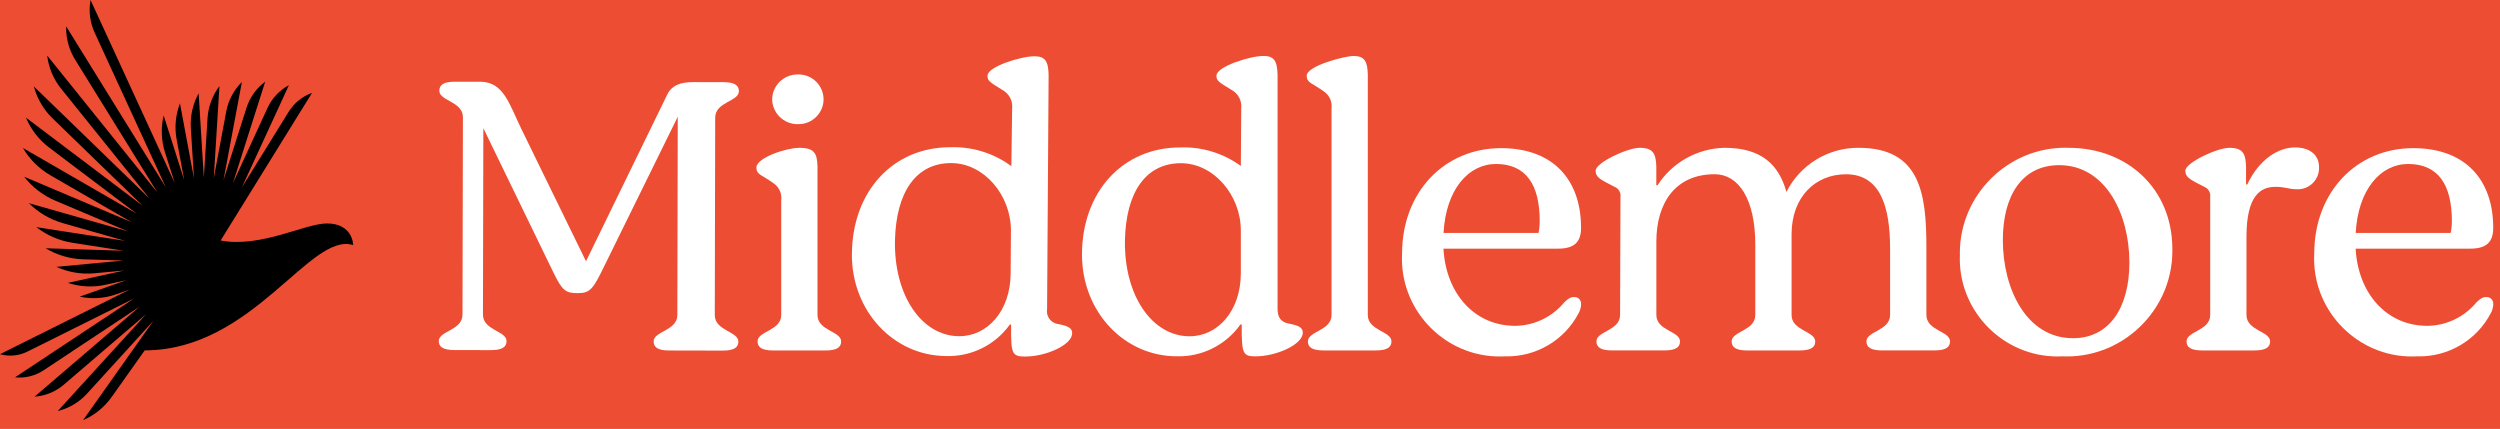 <?xml version="1.0" encoding="UTF-8" standalone="no"?>
<!DOCTYPE svg PUBLIC "-//W3C//DTD SVG 1.1//EN" "http://www.w3.org/Graphics/SVG/1.1/DTD/svg11.dtd">
<svg width="100%" height="100%" viewBox="0 0 204 35" version="1.1" xmlns="http://www.w3.org/2000/svg" xmlns:xlink="http://www.w3.org/1999/xlink" xml:space="preserve" xmlns:serif="http://www.serif.com/" style="fill-rule:evenodd;clip-rule:evenodd;stroke-linejoin:round;stroke-miterlimit:2;">
    <g id="Group_4496" transform="matrix(1,0,0,1,-30,-104)">
        <g transform="matrix(1,0,0,1,30,104)">
            <rect x="-3.788" y="-7.537" width="210.698" height="49.123" style="fill:rgb(237,77,50);"/>
        </g>
        <g id="Path_21205" transform="matrix(1,0,0,1,30,104)">
            <path d="M26.66,18.235C24.888,18.235 21.295,20.241 18.003,19.626L25.463,7.577C24.67,7.863 23.996,8.409 23.552,9.126L19.745,15.276L23.576,6.949C22.807,7.362 22.194,8.015 21.829,8.808L19.009,14.938L21.642,6.662C20.919,7.198 20.383,7.948 20.111,8.806L18.238,14.692L19.738,6.692C19.078,7.346 18.632,8.186 18.46,9.1L17.443,14.543L17.907,7.021C17.331,7.788 16.992,8.708 16.933,9.665L16.633,14.493L16.209,7.616C15.733,8.481 15.512,9.464 15.573,10.45L15.825,14.542L14.685,8.433C14.323,9.376 14.229,10.402 14.415,11.395L15.031,14.695L13.355,9.42C13.117,10.419 13.156,11.464 13.467,12.443L14.26,14.937L7.388,0C7.223,0.903 7.341,1.835 7.725,2.669L7.835,2.908L13.525,15.274L5.4,2.151C5.372,3.109 5.626,4.054 6.13,4.869L12.837,15.7L3.851,4.534C3.968,5.523 4.362,6.459 4.986,7.234L12.206,16.208L2.762,7.051C3.025,8.044 3.554,8.946 4.291,9.661L11.642,16.788L2.114,9.594C2.522,10.567 3.181,11.414 4.023,12.05L11.154,17.435L1.869,12.074C2.414,13.001 3.191,13.771 4.122,14.309L10.751,18.136L1.969,14.419C2.639,15.279 3.518,15.953 4.522,16.378L10.435,18.878L2.356,16.578C3.133,17.351 4.094,17.914 5.148,18.214L10.213,19.654L2.961,18.534C3.826,19.206 4.848,19.646 5.93,19.814L10.087,20.46L3.726,20.26C4.656,20.818 5.713,21.128 6.797,21.16L10.062,21.26L4.6,21.775C5.57,22.217 6.639,22.398 7.7,22.3L10.137,22.074L5.537,23.082C6.525,23.408 7.583,23.462 8.6,23.24L10.311,22.865L6.5,24.207C7.488,24.42 8.515,24.355 9.468,24.02L10.579,23.628L0,28.9C0.743,29.111 1.539,29.038 2.231,28.693L10.941,24.356L1.225,30.791C2.044,30.876 2.868,30.673 3.555,30.218L11.386,25.029L2.824,32.366C3.703,32.306 4.538,31.963 5.207,31.39L11.916,25.642L4.71,33.542C5.627,33.319 6.457,32.827 7.093,32.13L12.514,26.183L6.781,34.283C7.714,33.88 8.519,33.229 9.108,32.4L11.808,28.591C20.658,28.58 25.3,18.882 28.819,20C28.819,20 28.819,18.232 26.66,18.232" style="fill-rule:nonzero;"/>
        </g>
        <g id="Path_21206" transform="matrix(1,0,0,1,-57.737,87.662)">
            <path d="M123.542,44.168C123.542,43.332 125.474,43.304 125.477,42.017L125.511,25.901C125.511,24.615 123.584,24.579 123.586,23.742C123.586,23.26 123.942,23.003 124.874,23.005L126.997,23.005C128.831,23.073 129.277,24.779 130.27,26.84L135.555,37.658L142.242,23.937C142.597,23.358 143.142,23.037 144.335,23.037L146.747,23.042C147.68,23.042 148.033,23.302 148.032,23.784C148.032,24.621 146.1,24.649 146.097,25.935L146.063,42.051C146.063,43.338 147.99,43.374 147.988,44.21C147.988,44.692 147.633,44.949 146.7,44.947L142.358,44.938C141.425,44.938 141.072,44.678 141.073,44.196C141.073,43.36 143.005,43.332 143.008,42.045L143.042,25.865L137.033,38.076C136.161,39.876 135.902,40.261 134.905,40.258C133.94,40.258 133.651,40.095 132.978,38.743L127.178,26.797L127.146,42.012C127.146,43.299 129.073,43.335 129.071,44.171C129.071,44.653 128.716,44.91 127.783,44.908L124.824,44.902C123.891,44.902 123.538,44.642 123.539,44.16" style="fill:white;fill-rule:nonzero;"/>
        </g>
        <g id="Path_21207" transform="matrix(1,0,0,1,-121.242,89.104)">
            <path d="M214.25,23C214.266,21.882 215.19,20.972 216.308,20.972C216.33,20.972 216.351,20.972 216.373,20.973C216.388,20.973 216.403,20.972 216.418,20.972C217.53,20.972 218.445,21.888 218.445,22.999C218.445,24.111 217.53,25.026 216.418,25.026C216.403,25.026 216.388,25.026 216.373,25.026C216.351,25.027 216.33,25.027 216.308,25.027C215.19,25.027 214.267,24.117 214.25,23M213.06,42.75C213.06,41.914 214.99,41.882 214.99,40.595L214.99,31.236C215.056,30.715 214.834,30.197 214.411,29.885C213.411,29.145 212.964,29.177 212.964,28.566C212.964,27.766 215.409,26.958 216.47,26.958C217.725,26.958 217.917,27.441 217.95,28.47L217.95,40.6C217.95,41.887 219.88,41.919 219.88,42.755C219.88,43.237 219.526,43.495 218.593,43.495L214.347,43.495C213.414,43.495 213.06,43.238 213.06,42.755" style="fill:white;fill-rule:nonzero;"/>
        </g>
        <g id="Path_21208" transform="matrix(1,0,0,1,-140.331,92.715)">
            <path d="M252.8,33.6L252.823,30.126C252.842,27.226 250.639,24.61 247.97,24.593C245.07,24.574 243.451,26.976 243.361,30.9C243.267,35.371 245.529,38.7 248.585,38.719C250.901,38.734 252.785,36.655 252.8,33.6M239.847,32C239.881,26.886 243.218,23.273 247.914,23.3C249.688,23.244 251.431,23.789 252.858,24.844L252.921,20.144C252.993,19.524 252.677,18.92 252.127,18.626C251.005,17.943 250.91,17.847 250.912,17.46C250.912,16.72 253.656,15.87 254.75,15.877C255.586,15.883 255.874,16.238 255.898,17.396L255.773,36.502C255.763,36.562 255.757,36.622 255.757,36.683C255.757,37.219 256.166,37.673 256.698,37.731C257.565,37.897 257.821,38.092 257.819,38.478C257.813,39.443 255.651,40.394 253.946,40.378C252.917,40.371 252.822,40.146 252.836,37.926L252.836,37.766L252.736,37.766C251.537,39.445 249.57,40.412 247.508,40.337C243.294,40.309 239.808,36.716 239.843,31.988" style="fill:white;fill-rule:nonzero;"/>
        </g>
        <g id="Path_21209" transform="matrix(1,0,0,1,-186.348,92.809)">
            <path d="M317.6,33.483L317.6,30.009C317.6,27.109 315.38,24.509 312.711,24.509C309.811,24.509 308.211,26.922 308.143,30.846C308.079,35.317 310.362,38.631 313.418,38.631C315.734,38.631 317.6,36.54 317.6,33.484M304.637,31.972C304.637,26.858 307.95,23.223 312.647,23.223C314.421,23.156 316.167,23.689 317.601,24.735L317.633,20.035C317.702,19.416 317.384,18.814 316.833,18.522C315.707,17.846 315.611,17.751 315.611,17.364C315.611,16.624 318.345,15.756 319.439,15.756C320.275,15.756 320.565,16.109 320.597,17.268L320.597,36.377C320.597,37.086 320.854,37.471 321.53,37.6C322.398,37.761 322.656,37.954 322.656,38.339C322.656,39.304 320.501,40.269 318.796,40.269C317.767,40.269 317.67,40.044 317.67,37.824L317.67,37.664L317.57,37.664C316.381,39.349 314.42,40.327 312.359,40.264C308.145,40.264 304.639,36.694 304.639,31.964" style="fill:white;fill-rule:nonzero;"/>
        </g>
        <g id="Path_21210" transform="matrix(1,0,0,1,-231.276,92.809)">
            <path d="M368,39.048C368,38.212 369.93,38.18 369.93,36.893L369.93,20.038C369.996,19.517 369.774,18.999 369.351,18.687C368.351,17.947 367.903,17.979 367.903,17.368C367.903,16.568 370.991,15.76 371.731,15.76C372.664,15.76 372.857,16.243 372.889,17.272L372.889,36.892C372.889,38.179 374.819,38.211 374.819,39.047C374.819,39.529 374.465,39.787 373.532,39.787L369.286,39.787C368.353,39.787 367.999,39.53 367.999,39.047" style="fill:white;fill-rule:nonzero;"/>
        </g>
        <g id="Path_21211" transform="matrix(1,0,0,1,-250.35,74.364)">
            <path d="M398.138,48.646L405.89,48.646C405.959,48.329 405.992,48.005 405.99,47.681C405.99,44.69 404.864,43.017 402.42,43.017C400.168,43.017 398.335,45.108 398.142,48.646M409.368,54.468C409.361,54.716 409.294,54.958 409.175,55.175C408.017,57.407 405.674,58.785 403.16,58.713C403.012,58.721 402.865,58.725 402.717,58.725C398.345,58.725 394.748,55.128 394.748,50.756C394.748,50.608 394.752,50.461 394.76,50.313C394.76,45.327 398.202,41.725 402.834,41.725C407.144,41.725 409.364,44.363 409.364,48.225C409.364,49.383 408.817,49.925 407.498,49.925L398.137,49.925C398.33,53.56 400.646,56.225 403.991,56.225C405.534,56.207 406.994,55.512 407.98,54.325C408.302,54.003 408.495,53.874 408.816,53.874C408.821,53.874 408.827,53.874 408.832,53.874C409.124,53.874 409.365,54.114 409.365,54.407C409.365,54.422 409.364,54.438 409.363,54.453" style="fill:white;fill-rule:nonzero;"/>
        </g>
        <g id="Path_21212" transform="matrix(1,0,0,1,-289.051,74.443)">
            <path d="M478.173,57.412C478.173,57.894 477.819,58.152 476.886,58.152L472.64,58.152C471.707,58.152 471.353,57.895 471.353,57.412C471.353,56.576 473.283,56.544 473.283,55.257L473.283,49.857C473.283,46.415 472.483,43.777 469.683,43.777C467.174,43.777 465.244,45.643 465.244,48.667L465.244,55.261C465.244,56.548 467.174,56.58 467.174,57.416C467.174,57.898 466.82,58.156 465.887,58.156L461.641,58.156C460.708,58.156 460.354,57.899 460.354,57.416C460.354,56.58 462.284,56.548 462.284,55.261L462.284,49.532C462.284,45.768 460.901,43.774 458.971,43.774C455.755,43.774 454.21,46.123 454.21,49.274L454.21,55.257C454.21,56.544 456.14,56.576 456.14,57.412C456.14,57.894 455.786,58.152 454.853,58.152L450.607,58.152C449.674,58.152 449.32,57.895 449.32,57.412C449.32,56.576 451.25,56.544 451.25,55.257L451.282,45.639C451.324,45.335 451.186,45.033 450.928,44.867C449.77,44.256 449.255,44.095 449.255,43.483C449.255,42.84 451.828,41.618 452.855,41.618C453.948,41.618 454.174,42.101 454.206,43.13L454.206,44.674L454.306,44.674C455.506,42.811 457.559,41.664 459.774,41.618C462.83,41.618 464.213,43.033 464.824,45.218C465.941,43 468.228,41.602 470.711,41.618C475.729,41.618 476.244,45.318 476.244,49.724L476.244,55.256C476.244,56.543 478.174,56.575 478.174,57.411" style="fill:white;fill-rule:nonzero;"/>
        </g>
        <g id="Path_21213" transform="matrix(1,0,0,1,-361.883,74.443)">
            <path d="M565.641,50.979C565.641,46.99 563.679,43.034 559.915,43.034C556.891,43.034 555.315,45.511 555.315,49.146C555.315,53.134 557.245,57.155 561.041,57.155C563.968,57.155 565.641,54.711 565.641,50.979M551.809,50.367C551.808,50.313 551.807,50.258 551.807,50.204C551.807,45.491 555.686,41.613 560.398,41.613C560.495,41.613 560.591,41.615 560.687,41.618C565.448,41.618 569.147,44.932 569.147,49.885C569.148,49.937 569.148,49.99 569.148,50.042C569.148,54.76 565.266,58.642 560.548,58.642C560.423,58.642 560.297,58.639 560.172,58.634C560.036,58.641 559.9,58.644 559.764,58.644C555.396,58.644 551.803,55.051 551.803,50.683C551.803,50.578 551.805,50.472 551.809,50.367" style="fill:white;fill-rule:nonzero;"/>
        </g>
        <g id="Path_21214" transform="matrix(1,0,0,1,-406.968,74.521)">
            <path d="M615.391,57.335C615.391,56.499 617.321,56.467 617.321,55.18L617.321,45.562C617.363,45.258 617.225,44.956 616.967,44.79C615.809,44.179 615.294,44.018 615.294,43.406C615.294,42.763 617.867,41.541 618.894,41.541C619.987,41.541 620.213,42.024 620.245,43.053L620.245,44.533L620.345,44.533C621.31,42.474 622.886,41.509 624.237,41.509C625.556,41.509 626.199,42.216 626.199,43.084C626.202,43.122 626.203,43.161 626.203,43.199C626.203,44.145 625.424,44.924 624.478,44.924C624.429,44.924 624.381,44.922 624.333,44.918C623.722,44.918 623.433,44.725 622.66,44.725C621.47,44.725 620.28,45.369 620.28,48.811L620.28,55.18C620.28,56.467 622.21,56.499 622.21,57.335C622.21,57.817 621.856,58.075 620.923,58.075L616.677,58.075C615.744,58.075 615.39,57.818 615.39,57.335" style="fill:white;fill-rule:nonzero;"/>
        </g>
        <g id="Path_21215" transform="matrix(1,0,0,1,-432.743,74.364)">
            <path d="M654.964,48.646L662.716,48.646C662.784,48.329 662.818,48.005 662.816,47.681C662.816,44.69 661.69,43.017 659.246,43.017C656.994,43.017 655.161,45.108 654.968,48.646M666.194,54.468C666.187,54.716 666.12,54.958 666.001,55.175C664.843,57.407 662.5,58.785 659.986,58.713C659.838,58.721 659.691,58.725 659.543,58.725C655.171,58.725 651.574,55.128 651.574,50.756C651.574,50.608 651.578,50.461 651.586,50.313C651.586,45.327 655.028,41.725 659.66,41.725C663.97,41.725 666.19,44.363 666.19,48.225C666.19,49.383 665.643,49.925 664.324,49.925L654.963,49.925C655.156,53.56 657.472,56.225 660.818,56.225C662.361,56.207 663.82,55.511 664.806,54.325C665.128,54.003 665.321,53.874 665.643,53.874C665.648,53.874 665.654,53.874 665.659,53.874C665.951,53.874 666.192,54.114 666.192,54.407C666.192,54.422 666.191,54.438 666.19,54.453" style="fill:white;fill-rule:nonzero;"/>
        </g>
    </g>
</svg>
